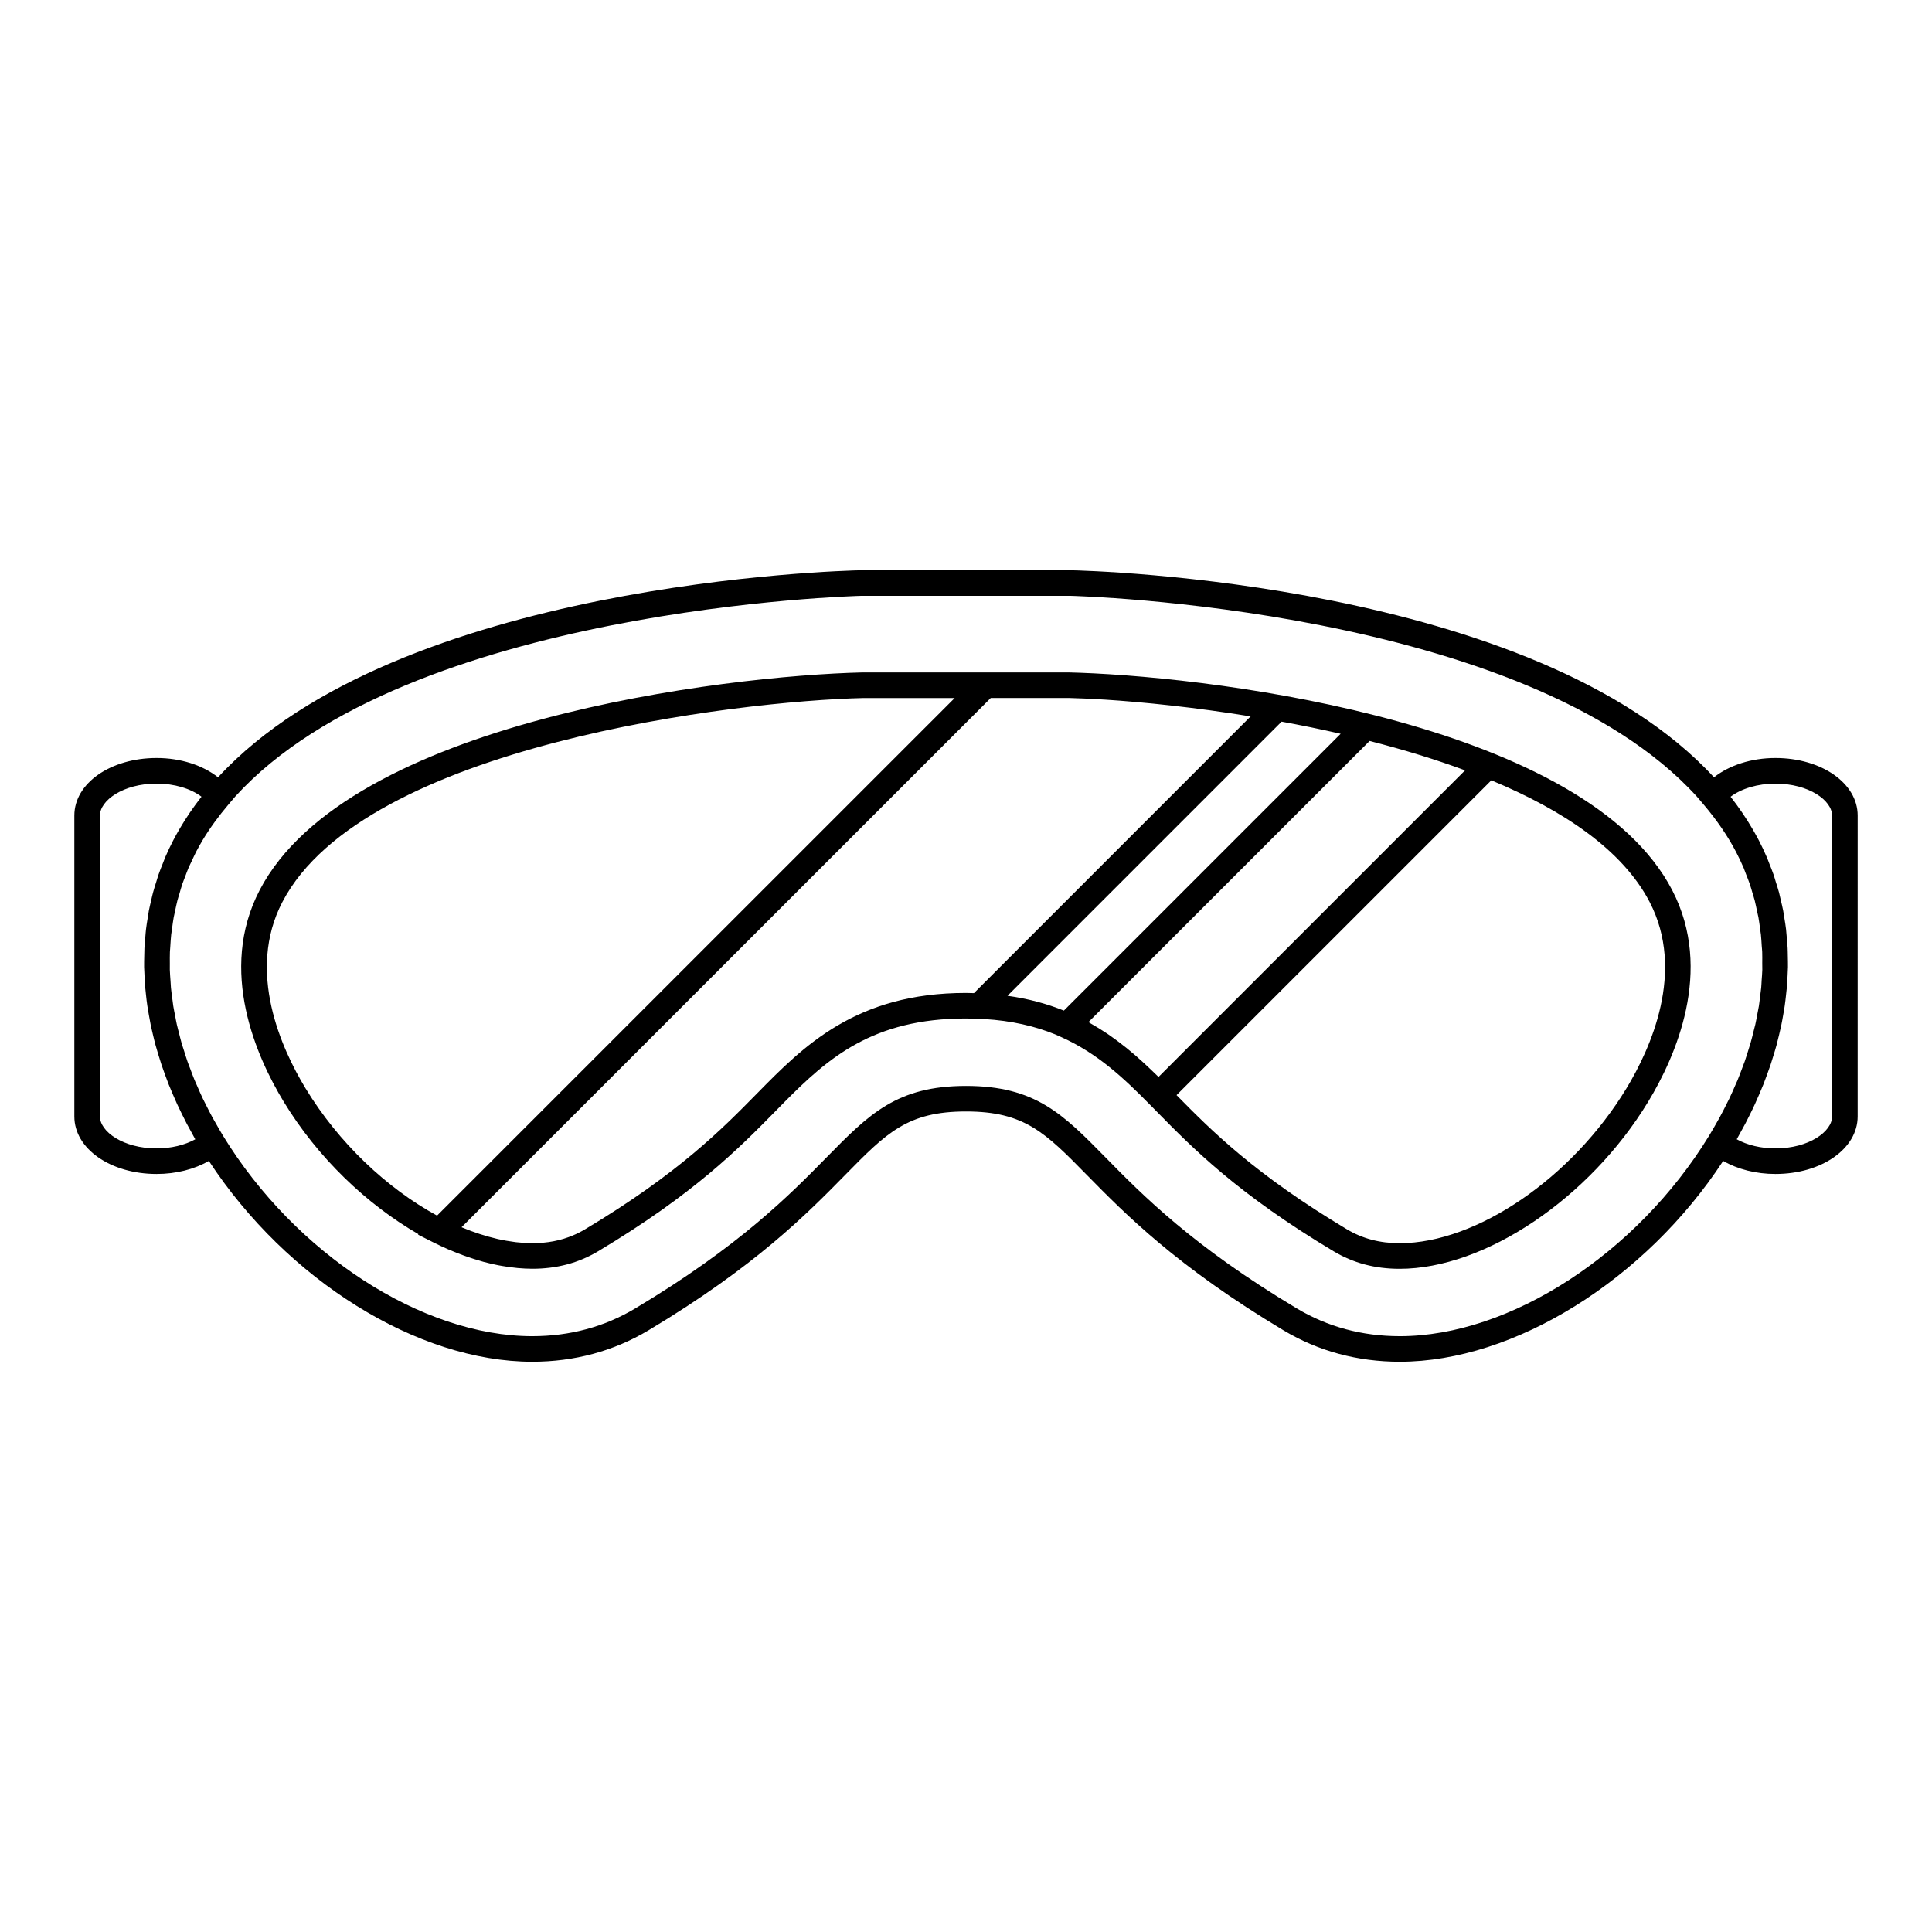 <?xml version="1.0" encoding="UTF-8"?>
<!-- Uploaded to: SVG Repo, www.svgrepo.com, Generator: SVG Repo Mixer Tools -->
<svg fill="#000000" width="800px" height="800px" version="1.1" viewBox="144 144 512 512" xmlns="http://www.w3.org/2000/svg">
 <g>
  <path d="m614.5 344.88c-6.344 0-12.207 1.91-16.27 5.117-47.66-51.719-165.1-54.773-170.62-54.879h-55.281c-5.457 0.105-122.89 3.16-170.55 54.879-4.062-3.211-9.926-5.117-16.27-5.117-12.227 0-21.805 6.695-21.805 15.246v79.746c0 8.551 9.578 15.242 21.805 15.242 5.141 0 9.992-1.238 13.844-3.457 20.617 31.5 55.293 53.219 85.691 53.219h0.004c11.195 0 21.543-2.797 30.77-8.305 28.328-16.941 42.09-30.949 52.141-41.172 11.012-11.219 16.547-16.848 32.043-16.848 15.504 0 21.035 5.629 32.047 16.848 10.047 10.223 23.809 24.227 52.133 41.172 9.23 5.512 19.582 8.305 30.773 8.305 30.398 0 65.082-21.719 85.707-53.219 3.844 2.211 8.699 3.457 13.836 3.457 12.227 0 21.805-6.691 21.805-15.242l0.004-79.746c0.004-8.551-9.574-15.246-21.801-15.246zm-428.99 103.46c-8.852 0-15.023-4.457-15.023-8.465v-79.746c0-4.012 6.172-8.469 15.023-8.469 4.68 0 9.047 1.32 11.887 3.477-2.16 2.762-4.141 5.652-5.898 8.68-0.57 0.977-1.109 1.953-1.617 2.938-0.762 1.465-1.473 2.961-2.117 4.469-0.215 0.516-0.398 1.043-0.605 1.559-0.406 1.012-0.82 2.016-1.168 3.043-0.207 0.586-0.363 1.195-0.555 1.785-0.309 0.973-0.625 1.945-0.883 2.922-0.184 0.637-0.305 1.281-0.453 1.91-0.227 0.969-0.469 1.934-0.656 2.91-0.121 0.648-0.207 1.309-0.312 1.961-0.16 0.984-0.328 1.961-0.441 2.953-0.082 0.664-0.121 1.34-0.18 2.012-0.098 0.988-0.191 1.98-0.238 2.973-0.035 0.684-0.035 1.379-0.047 2.082-0.02 0.984-0.051 1.98-0.035 2.973 0.012 0.711 0.059 1.438 0.098 2.144 0.047 0.988 0.086 1.969 0.168 2.961 0.059 0.734 0.152 1.484 0.23 2.223 0.105 0.973 0.211 1.949 0.359 2.922 0.109 0.766 0.258 1.547 0.387 2.312 0.172 0.961 0.332 1.91 0.527 2.871 0.168 0.797 0.363 1.594 0.555 2.402 0.223 0.926 0.441 1.859 0.695 2.797 0.227 0.828 0.484 1.652 0.73 2.488 0.277 0.906 0.551 1.809 0.852 2.727 0.289 0.855 0.598 1.715 0.91 2.57 0.324 0.887 0.648 1.773 0.996 2.656 0.348 0.867 0.719 1.742 1.098 2.621 0.367 0.867 0.742 1.723 1.137 2.59 0.414 0.898 0.84 1.773 1.281 2.664 0.418 0.848 0.84 1.703 1.285 2.551 0.469 0.887 0.953 1.773 1.449 2.656 0.273 0.492 0.52 0.984 0.801 1.465-2.781 1.535-6.426 2.414-10.238 2.414zm329.45 49.762c-9.957 0-19.133-2.469-27.293-7.352-27.582-16.488-40.996-30.137-50.777-40.109-11.164-11.355-18.535-18.863-36.883-18.863s-25.719 7.508-36.879 18.863c-9.789 9.969-23.195 23.617-50.785 40.109-8.156 4.883-17.336 7.352-27.285 7.352-29.191 0-62.855-21.855-81.988-53.176-0.672-1.102-1.293-2.207-1.914-3.305-0.293-0.523-0.605-1.031-0.883-1.547-0.605-1.102-1.152-2.211-1.707-3.316-0.266-0.527-0.555-1.062-0.805-1.594-0.52-1.082-0.977-2.144-1.445-3.231-0.246-0.559-0.52-1.133-0.754-1.703-0.418-1.012-0.789-2.023-1.164-3.043-0.238-0.629-0.504-1.258-0.719-1.898-0.324-0.926-0.598-1.848-0.891-2.777-0.227-0.719-0.48-1.438-0.684-2.156-0.238-0.836-0.43-1.664-0.641-2.488-0.207-0.805-0.434-1.613-0.613-2.414-0.168-0.746-0.289-1.484-0.43-2.231-0.176-0.875-0.367-1.762-0.504-2.637-0.105-0.66-0.168-1.32-0.258-1.98-0.125-0.953-0.273-1.91-0.359-2.852-0.055-0.586-0.07-1.16-0.109-1.742-0.07-1.004-0.156-2.023-0.188-3.031-0.016-0.527 0.012-1.043 0.004-1.566-0.004-1.055-0.02-2.106 0.02-3.148 0.02-0.492 0.082-0.973 0.105-1.465 0.07-1.059 0.121-2.121 0.238-3.168 0.055-0.516 0.152-1.012 0.223-1.527 0.133-1.012 0.262-2.023 0.441-3.023 0.102-0.551 0.242-1.094 0.359-1.633 0.203-0.945 0.383-1.898 0.629-2.836 0.156-0.598 0.359-1.188 0.535-1.785 0.25-0.867 0.484-1.734 0.77-2.578 0.227-0.664 0.504-1.309 0.75-1.965 0.293-0.762 0.555-1.543 0.883-2.293 0.262-0.613 0.57-1.195 0.852-1.805 0.363-0.77 0.707-1.559 1.098-2.324 0.02-0.039 0.055-0.094 0.078-0.16 0.527-1.012 1.094-2.016 1.699-3.027 0-0.004 0.004-0.004 0.004-0.016 1.91-3.184 4.191-6.324 6.902-9.516l1.723-2.031c45.57-50.098 164.84-53.191 166.08-53.219h55.141c1.309 0.031 120.52 3.09 166.12 53.176l1.77 2.074c3.606 4.258 6.453 8.414 8.699 12.73 0.707 1.359 1.355 2.734 1.961 4.133 0.227 0.543 0.406 1.102 0.625 1.652 0.336 0.867 0.699 1.723 0.996 2.606 0.273 0.797 0.488 1.605 0.73 2.414 0.191 0.648 0.406 1.289 0.578 1.941 0.242 0.938 0.418 1.891 0.621 2.836 0.121 0.539 0.258 1.082 0.363 1.633 0.176 1.004 0.312 2.019 0.441 3.039 0.07 0.508 0.16 1.008 0.215 1.512 0.109 1.012 0.16 2.023 0.223 3.043 0.039 0.535 0.105 1.066 0.125 1.602 0.035 0.984 0.016 1.98 0.012 2.973 0 0.586 0.023 1.16 0.016 1.742-0.023 0.926-0.109 1.859-0.176 2.797-0.039 0.66-0.059 1.32-0.121 1.988-0.086 0.836-0.207 1.672-0.316 2.519-0.102 0.766-0.172 1.535-0.297 2.312-0.121 0.734-0.289 1.484-0.422 2.211-0.172 0.898-0.316 1.785-0.52 2.664-0.141 0.629-0.324 1.27-0.484 1.898-0.25 1.004-0.484 2.004-0.781 3.023-0.145 0.516-0.332 1.043-0.488 1.566-0.352 1.125-0.684 2.242-1.082 3.375-0.145 0.414-0.324 0.848-0.484 1.27-0.453 1.219-0.902 2.438-1.406 3.672-0.145 0.344-0.324 0.699-0.473 1.055-0.555 1.301-1.129 2.59-1.742 3.883-0.141 0.297-0.312 0.59-0.453 0.887-0.66 1.34-1.336 2.684-2.066 4.016-0.152 0.297-0.328 0.578-0.492 0.867-0.742 1.328-1.5 2.664-2.309 3.984-19.152 31.285-52.781 53.113-81.957 53.113zm114.57-58.227c0 4.004-6.168 8.465-15.02 8.465-3.809 0-7.457-0.875-10.254-2.418 0.277-0.465 0.508-0.926 0.762-1.387 0.523-0.926 1.031-1.848 1.523-2.785 0.43-0.816 0.828-1.621 1.23-2.43 0.457-0.926 0.906-1.84 1.324-2.766 0.383-0.836 0.746-1.672 1.102-2.5 0.395-0.906 0.777-1.809 1.137-2.715 0.332-0.848 0.656-1.715 0.961-2.57 0.316-0.875 0.645-1.762 0.941-2.637 0.297-0.887 0.559-1.773 0.828-2.656 0.262-0.848 0.523-1.703 0.754-2.559 0.242-0.918 0.457-1.82 0.676-2.734 0.195-0.816 0.395-1.641 0.562-2.457 0.195-0.938 0.359-1.879 0.523-2.816 0.137-0.785 0.289-1.578 0.395-2.363 0.141-0.953 0.242-1.918 0.348-2.871 0.086-0.754 0.18-1.516 0.242-2.273 0.082-0.973 0.121-1.949 0.168-2.91 0.031-0.734 0.082-1.461 0.098-2.195 0.012-0.977-0.016-1.961-0.035-2.934-0.02-0.711-0.012-1.41-0.051-2.117-0.051-0.984-0.145-1.961-0.238-2.938-0.059-0.68-0.105-1.367-0.18-2.047-0.109-0.977-0.281-1.945-0.434-2.906-0.109-0.664-0.191-1.34-0.324-1.996-0.18-0.961-0.418-1.91-0.641-2.856-0.156-0.656-0.289-1.316-0.457-1.965-0.258-0.961-0.562-1.898-0.867-2.84-0.191-0.621-0.359-1.25-0.57-1.867-0.348-1.008-0.75-2-1.16-3.004-0.211-0.527-0.387-1.066-0.621-1.594-0.648-1.508-1.352-3.004-2.109-4.469-0.523-0.988-1.062-1.977-1.633-2.953-1.758-3.023-3.727-5.906-5.883-8.664 2.832-2.16 7.195-3.477 11.879-3.477 8.855 0 15.02 4.457 15.02 8.469z"/>
  <path d="m430.14 322.29c-0.977-0.031-1.934-0.066-2.832-0.09h-54.723c-36.531 0.863-136.46 12.898-159.78 57.711-11.105 21.34-0.777 44.27 6.367 56.027 8.973 14.801 21.984 27.227 35.727 35.129l-0.133 0.117 4.191 2.117c1.289 0.648 2.586 1.238 3.871 1.809 0.074 0.031 0.156 0.051 0.23 0.09 1.273 0.551 2.551 1.055 3.82 1.516 0.352 0.125 0.711 0.258 1.062 0.371 1.098 0.383 2.191 0.73 3.281 1.043 0.297 0.09 0.594 0.188 0.891 0.266 1.309 0.352 2.613 0.648 3.894 0.906 0.367 0.07 0.734 0.125 1.102 0.195 0.988 0.168 1.969 0.316 2.938 0.414 0.387 0.051 0.777 0.102 1.164 0.137 1.289 0.105 2.57 0.188 3.82 0.188 6.539 0 12.262-1.527 17.488-4.644 25.469-15.23 37.379-27.348 46.965-37.094 0.777-0.785 1.547-1.582 2.324-2.363 11.613-11.73 23.461-22.227 48.168-22.227 1.055 0 2.047 0.051 3.047 0.09l1.762 0.082 0.02-0.02c7.356 0.434 13.473 1.898 18.785 4.047l1.742 0.777c9.566 4.309 16.461 10.82 23.242 17.695 0.637 0.641 1.273 1.289 1.914 1.941 9.574 9.742 21.477 21.855 46.941 37.086 5.223 3.117 10.953 4.644 17.496 4.644 22.586 0 50.289-18.617 65.859-44.281 7.148-11.77 17.473-34.707 6.367-56.059-22.719-43.715-118.35-56.23-157.02-57.621zm20.879 107.11c-1.246-1.219-2.519-2.438-3.84-3.652-0.168-0.156-0.332-0.316-0.508-0.465-1.309-1.188-2.648-2.363-4.062-3.5-0.121-0.105-0.262-0.207-0.395-0.309-1.289-1.031-2.629-2.035-4.019-3.012-0.238-0.156-0.469-0.332-0.707-0.492-1.406-0.953-2.887-1.859-4.418-2.727-0.211-0.125-0.398-0.258-0.613-0.383l74.504-74.5c9.129 2.332 17.609 4.941 25.297 7.793zm-226.04 3.035c-6.41-10.551-15.723-30.988-6.152-49.383 21.695-41.691 120.89-53.289 153.85-54.062h24.32l-137.17 137.16c-13.27-7.223-26.07-19.246-34.848-33.719zm119.66 1.324c-9.297 9.457-20.867 21.234-45.586 36.012-1.039 0.621-2.102 1.16-3.199 1.621-3.281 1.387-6.848 2.066-10.812 2.066h-0.012c-1.387 0-2.816-0.102-4.277-0.266-0.207-0.02-0.418-0.07-0.629-0.09-1.324-0.176-2.676-0.395-4.047-0.711-0.074-0.02-0.152-0.031-0.23-0.051-3.098-0.719-6.293-1.742-9.531-3.109l140.25-140.26h20.66c1.246 0.031 2.609 0.082 4.031 0.141 0.273 0.016 0.551 0.023 0.828 0.039 1.355 0.066 2.762 0.133 4.246 0.23 0.098 0 0.18 0.012 0.273 0.012 10.43 0.664 24.094 2.062 38.828 4.457l-73.32 73.336c-0.695-0.031-1.395-0.051-2.121-0.051-29.195 0-43.082 14.141-55.352 26.625zm139-98.516c5.16 0.941 10.398 2.012 15.652 3.215l-73.355 73.359c-4.422-1.785-9.352-3.148-14.941-3.926zm91.379 97.195c-14.43 23.766-39.691 41.023-60.07 41.023-5.285 0-9.871-1.211-14.012-3.688-24.32-14.535-35.906-26.152-45.141-35.555l83.422-83.422c19.004 7.906 34.746 18.402 41.945 32.23 9.566 18.41 0.254 38.867-6.144 49.41z"/>
 </g>
</svg>